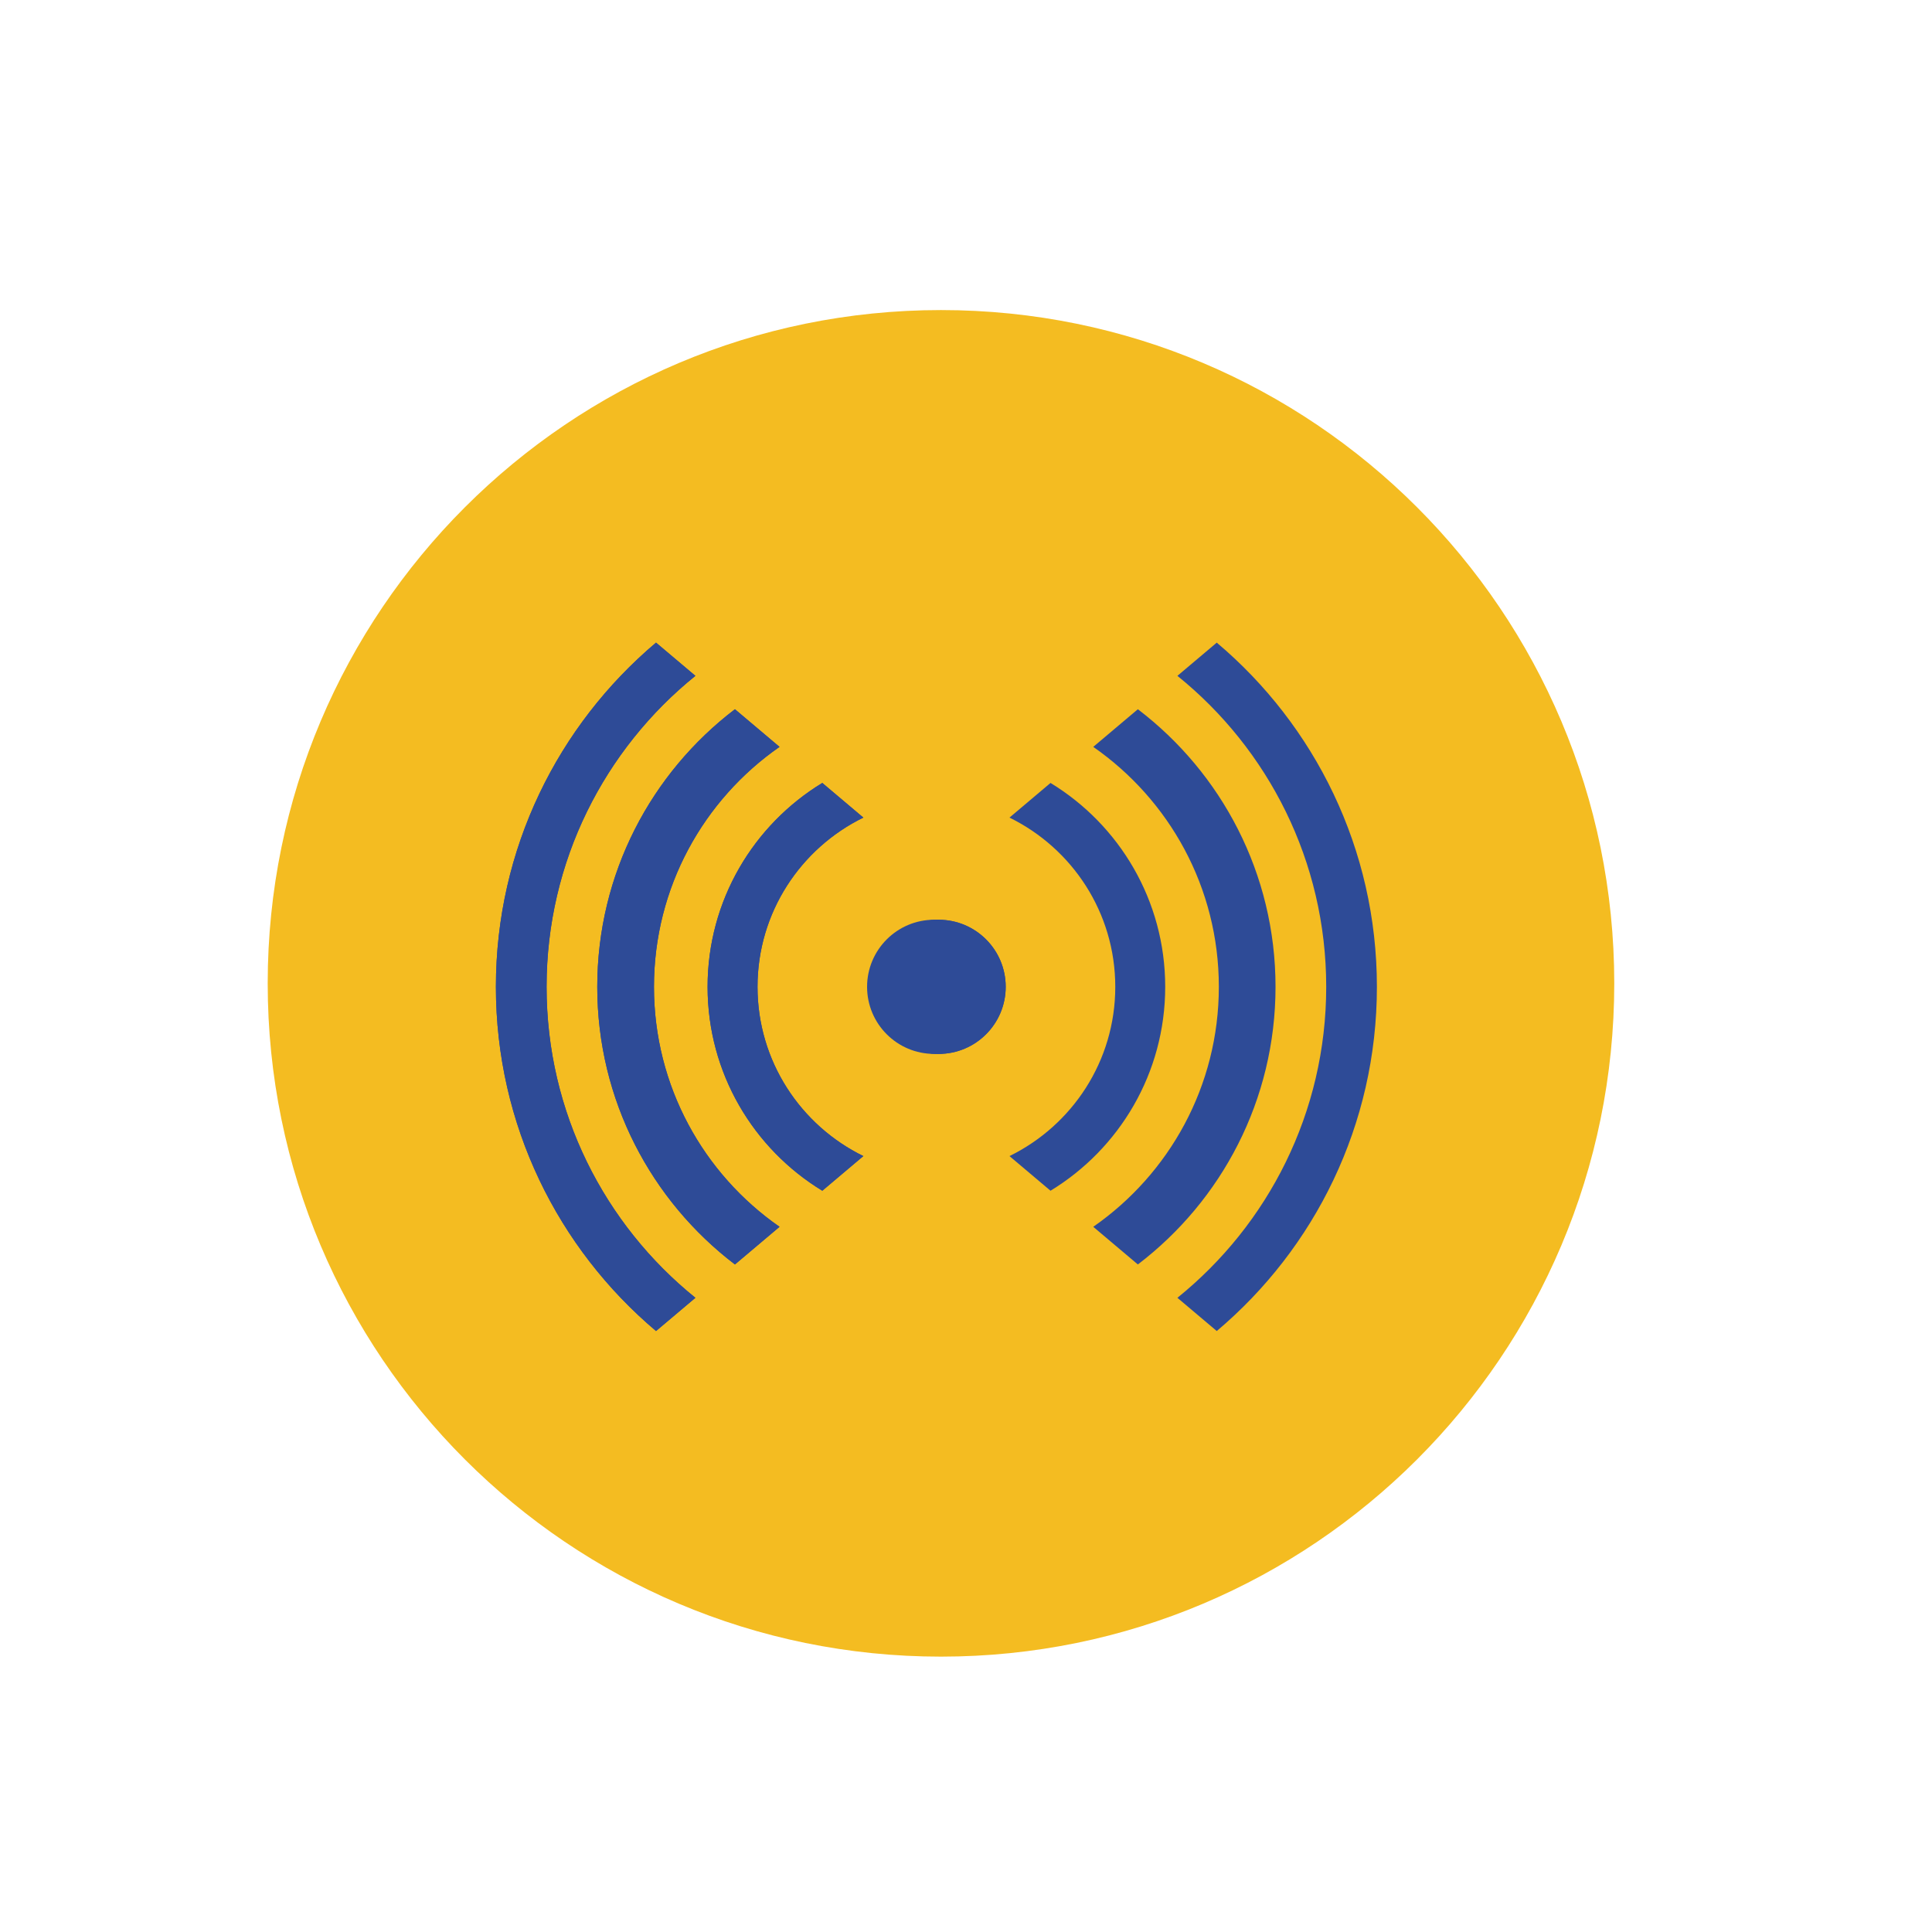 <?xml version="1.0" ?><!DOCTYPE svg  PUBLIC '-//W3C//DTD SVG 1.1//EN'  'http://www.w3.org/Graphics/SVG/1.1/DTD/svg11.dtd'><svg enable-background="new 0 0 512 512" height="512px" id="Layer_1" version="1.1" viewBox="0 0 512 512" width="512px" xml:space="preserve" xmlns="http://www.w3.org/2000/svg" xmlns:xlink="http://www.w3.org/1999/xlink"><g><g><path d="M427.796,260.598c0,98.541-79.883,178.426-178.428,178.426c-98.54,0-178.425-79.885-178.425-178.426    c0-98.545,79.885-178.428,178.425-178.428C347.913,82.17,427.796,162.053,427.796,260.598z" fill="#F4BC21"/></g><g><g><g><path d="M144.849,261.52c0-33.305,15.395-63.004,39.44-82.414l-10.434-8.803      c-25.942,21.885-42.437,54.619-42.437,91.217c0,36.604,16.494,69.334,42.437,91.215l10.434-8.803      C160.243,324.525,144.849,294.828,144.849,261.52z" fill="#2E4B97"/><path d="M173.309,261.52c0-26.348,13.169-49.609,33.275-63.592l-11.819-9.975      c-22.167,16.889-36.483,43.551-36.483,73.566c0,30.021,14.316,56.686,36.483,73.574l11.819-9.979      C186.478,311.129,173.309,287.873,173.309,261.52z" fill="#2E4B97"/><path d="M200.75,261.52c0-19.719,11.451-36.721,28.043-44.852l-10.876-9.182      c-18.228,11.094-30.4,31.143-30.4,54.033c0,22.896,12.173,42.945,30.4,54.035l10.876-9.182      C212.201,298.244,200.75,281.244,200.75,261.52z" fill="#2E4B97"/></g><path d="M248.75,243.748c9.815,0,17.773,7.953,17.773,17.771c0,9.822-7.958,17.781-17.773,17.781     c-9.82,0-17.778-7.959-17.778-17.781C230.972,251.701,238.93,243.748,248.75,243.748z" fill="#2E4B97"/></g><g><g><path d="M144.849,261.52c0,33.307,15.395,63.006,39.44,82.412l-10.434,8.803      c-25.942-21.883-42.437-54.615-42.437-91.215c0-36.598,16.494-69.332,42.437-91.217l10.434,8.803      C160.243,198.516,144.849,228.215,144.849,261.52z" fill="#2E4B97"/><path d="M173.309,261.52c0,26.348,13.169,49.609,33.275,63.596l-11.819,9.979      c-22.167-16.891-36.483-43.557-36.483-73.574c0-30.016,14.316-56.684,36.483-73.566l11.819,9.975      C186.478,211.91,173.309,235.172,173.309,261.52z" fill="#2E4B97"/><path d="M200.75,261.52c0,19.725,11.451,36.725,28.043,44.854l-10.876,9.182      c-18.228-11.09-30.4-31.143-30.4-54.035c0-22.891,12.173-42.945,30.4-54.033l10.876,9.182      C212.201,224.799,200.75,241.801,200.75,261.52z" fill="#2E4B97"/></g><path d="M248.75,279.297c9.815,0,17.773-7.955,17.773-17.777c0-9.818-7.958-17.779-17.773-17.779     c-9.82,0-17.778,7.961-17.778,17.779C230.972,271.342,238.93,279.297,248.75,279.297z" fill="#2E4B97"/></g><g><g><path d="M351.46,261.52c0,33.307-15.394,63.006-39.435,82.412l10.428,8.803      c25.947-21.883,42.441-54.615,42.441-91.215c0-36.598-16.494-69.332-42.441-91.217l-10.428,8.803      C336.066,198.516,351.46,228.215,351.46,261.52z" fill="#2E4B97"/><path d="M323.006,261.52c0,26.348-13.175,49.609-33.282,63.596l11.82,9.979      c22.166-16.891,36.483-43.557,36.483-73.574c0-30.016-14.317-56.684-36.483-73.566l-11.82,9.975      C309.831,211.91,323.006,235.172,323.006,261.52z" fill="#2E4B97"/><path d="M295.559,261.52c0,19.725-11.451,36.725-28.038,44.854l10.876,9.182      c18.229-11.09,30.396-31.143,30.396-54.035c0-22.891-12.167-42.945-30.396-54.033l-10.876,9.182      C284.107,224.799,295.559,241.801,295.559,261.52z" fill="#2E4B97"/></g><path d="M247.563,279.297c-9.82,0-17.778-7.955-17.778-17.777c0-9.818,7.958-17.779,17.778-17.779     c9.815,0,17.778,7.961,17.778,17.779C265.342,271.342,257.379,279.297,247.563,279.297z" fill="#2E4B97"/></g></g></g></svg>